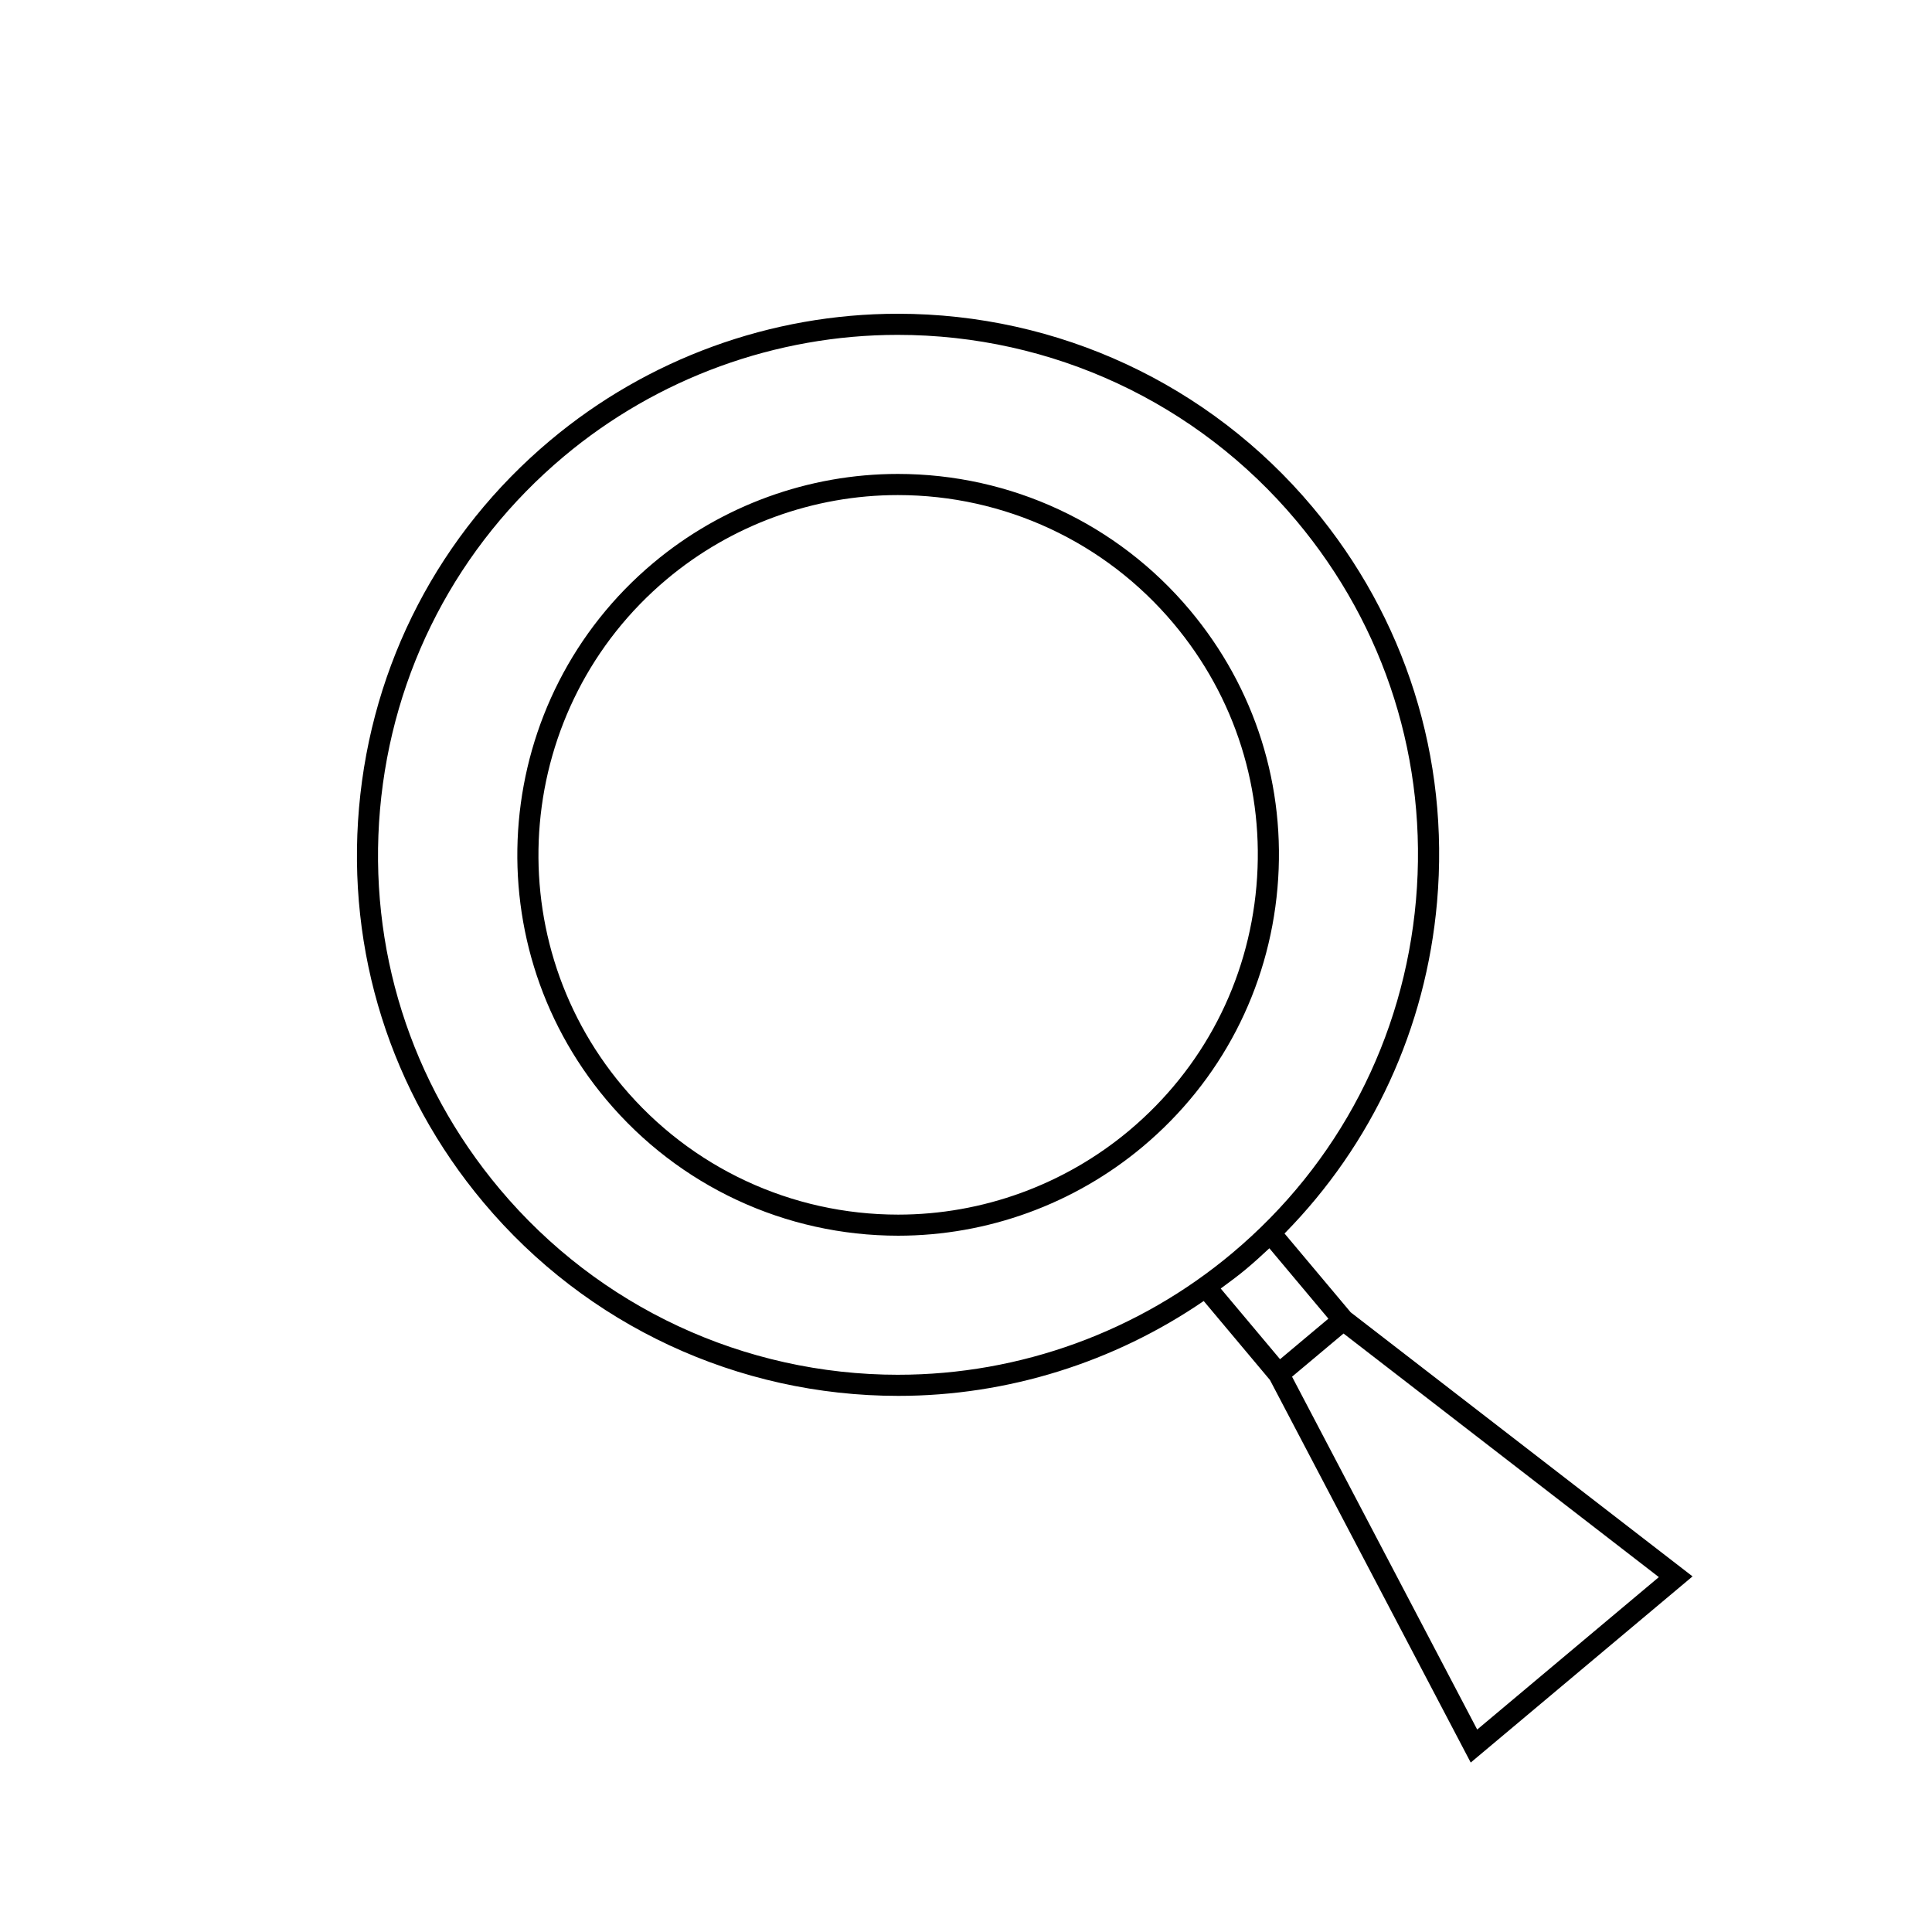 <?xml version="1.0" encoding="UTF-8"?>
<!-- Uploaded to: ICON Repo, www.svgrepo.com, Generator: ICON Repo Mixer Tools -->
<svg fill="#000000" width="800px" height="800px" version="1.1" viewBox="144 144 512 512" xmlns="http://www.w3.org/2000/svg">
 <g>
  <path d="m459.31 305.66c-19.23-22.918-47.43-36.062-77.375-36.062-23.66 0-46.684 8.387-64.836 23.617-42.629 35.773-48.207 99.566-12.43 142.2 19.23 22.918 47.43 36.059 77.363 36.059 23.66 0 46.684-8.387 64.836-23.617 20.652-17.328 33.324-41.668 35.676-68.523 2.348-26.859-5.906-53.027-23.234-73.676zm17.656 73.191c-2.219 25.367-14.191 48.355-33.695 64.727-17.145 14.383-38.891 22.309-61.238 22.309-28.273 0-54.918-12.414-73.078-34.059-33.785-40.273-28.516-100.53 11.742-134.32 17.145-14.383 38.902-22.309 61.238-22.309 28.285 0 54.93 12.414 73.09 34.059 16.367 19.508 24.16 44.223 21.941 69.594z"/>
  <path d="m501.94 491.77-17.527-20.879c23.266-23.656 37.492-54.375 40.422-87.859 3.336-38.156-8.387-75.324-33.008-104.66-27.312-32.551-67.371-51.223-109.9-51.223-33.609 0-66.32 11.914-92.102 33.551-29.336 24.617-47.332 59.188-50.676 97.34-3.336 38.156 8.387 75.324 33.008 104.66 27.312 32.555 67.371 51.223 109.91 51.223 28.93 0 57.172-8.879 80.93-25.141l17.547 20.922 53.211 101.39 58.789-49.332zm-119.88 16.559c-40.879 0-79.375-17.938-105.63-49.223-23.66-28.195-34.922-63.914-31.719-100.58 3.215-36.664 20.512-69.883 48.695-93.543 24.773-20.789 56.207-32.238 88.504-32.238 40.867 0 79.367 17.941 105.62 49.223 23.66 28.195 34.922 63.918 31.719 100.58-3.215 36.664-20.5 69.887-48.695 93.543-24.77 20.785-56.203 32.234-88.492 32.234zm85.445-22.855c2.242-1.664 4.504-3.293 6.648-5.094 2.152-1.801 4.219-3.672 6.242-5.574l15.645 18.656-12.812 10.746zm18.902 23.367 13.645-11.445 83.562 64.555-48.141 40.395z"/>
 </g>
</svg>